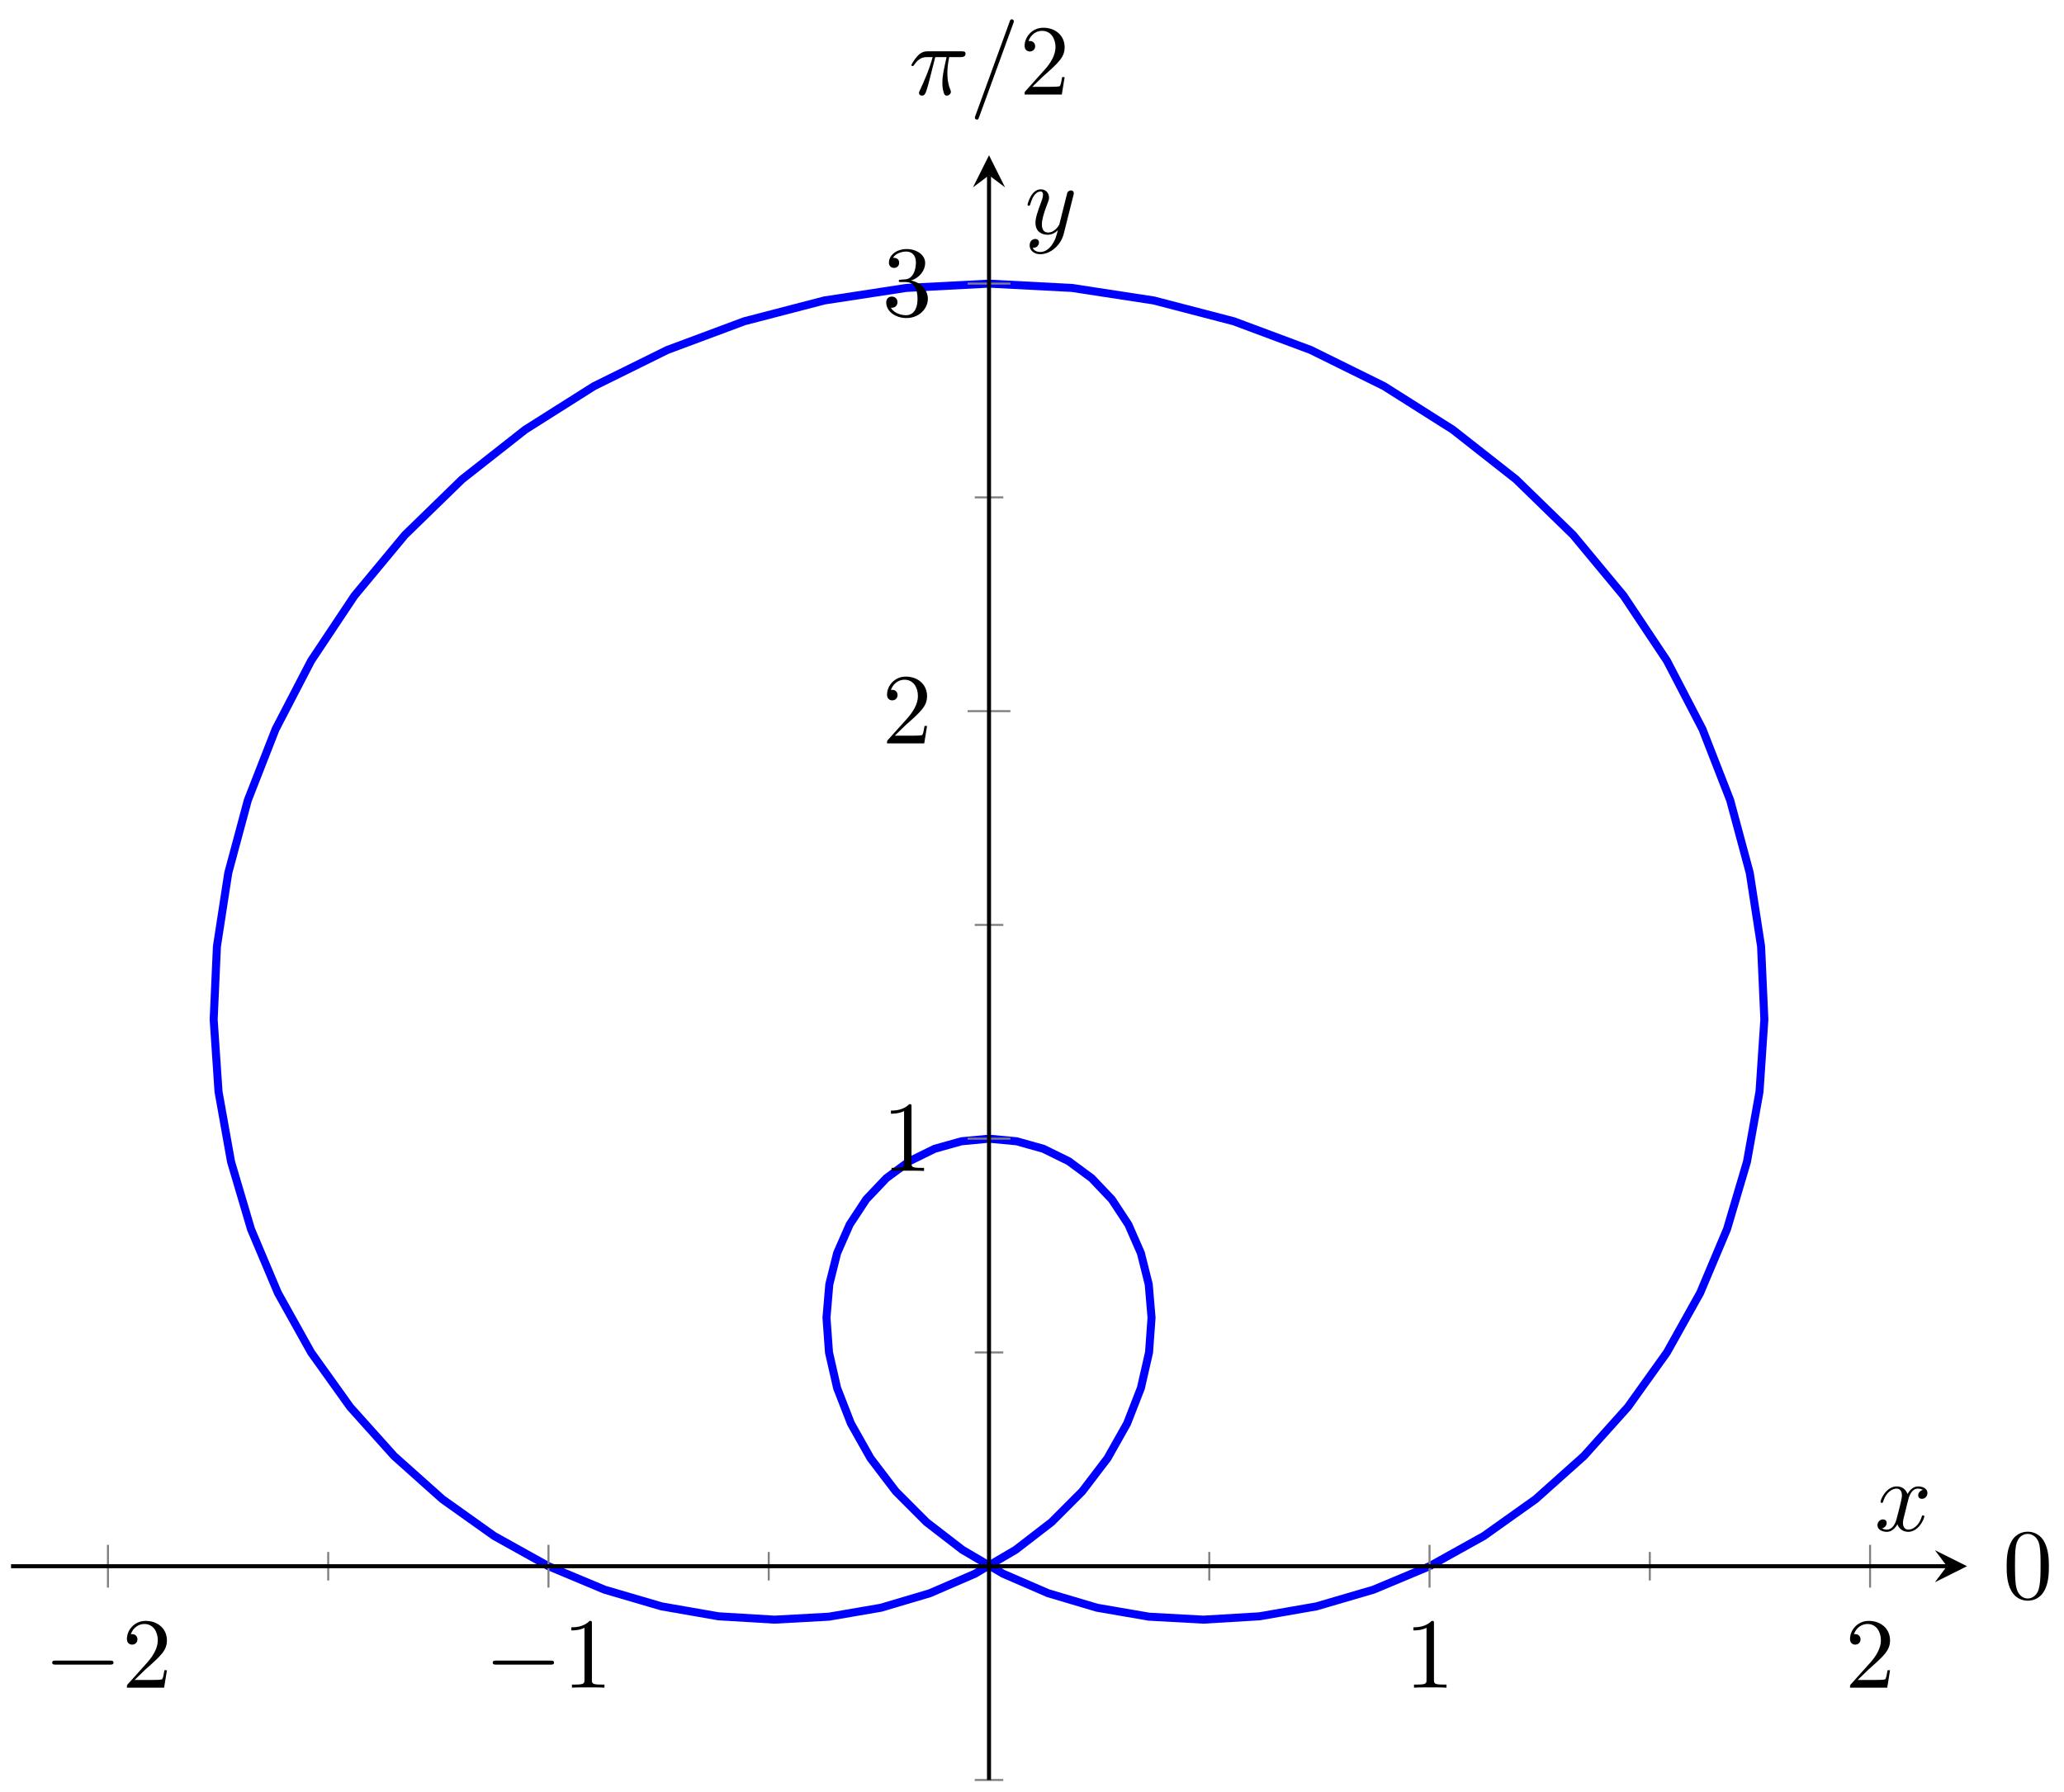 <svg xmlns="http://www.w3.org/2000/svg" xmlns:xlink="http://www.w3.org/1999/xlink" xmlns:inkscape="http://www.inkscape.org/namespaces/inkscape" version="1.1" width="205" height="178" viewBox="0 0 205 178">
<defs>
<clipPath id="clip_1">
<path transform="matrix(1,0,0,-1,1.096,176.828)" d="M0 0H194.269V161.397H0Z"/>
</clipPath>
<path id="font_2_1" d="M.659 .23C.676 .23 .694 .23 .694 .25 .694 .27 .676 .27 .659 .27H.118C.101 .27 .083 .27 .083 .25 .083 .23 .101 .23 .118 .23H.659Z"/>
<path id="font_3_3" d="M.127 .077 .233 .18C.389 .318 .449 .372 .449 .472 .449 .586 .359 .666 .237 .666 .124 .666 .05 .574 .05 .485 .05 .429 .1 .429 .103 .429 .12 .429 .155 .441 .155 .482 .155 .508 .137 .534 .102 .534 .094 .534 .092 .534 .089 .533 .112 .598 .166 .635 .224 .635 .315 .635 .358 .554 .358 .472 .358 .392 .308 .313 .253 .251L.061 .037C.05 .026 .05 .024 .05 0H.421L.449 .174H.424C.419 .144 .412 .1 .402 .085 .395 .077 .329 .077 .307 .077H.127Z"/>
<path id="font_3_2" d="M.294 .64C.294 .664 .294 .666 .271 .666 .209 .602 .121 .602 .089 .602V.571C.109 .571 .168 .571 .22 .597V.079C.22 .043 .217 .031 .127 .031H.095V0C.13 .003 .217 .003 .257 .003 .297 .003 .384 .003 .419 0V.031H.387C.297 .031 .294 .042 .294 .079V.64Z"/>
<path id="font_3_4" d="M.29 .352C.372 .379 .43 .449 .43 .528 .43 .61 .342 .666 .246 .666 .145 .666 .069 .606 .069 .53 .069 .497 .091 .478 .12 .478 .151 .478 .171 .5 .171 .529 .171 .579 .124 .579 .109 .579 .14 .628 .206 .641 .242 .641 .283 .641 .338 .619 .338 .529 .338 .517 .336 .459 .31 .415 .28 .367 .246 .364 .221 .363 .213 .362 .189 .36 .182 .36 .174 .359 .167 .358 .167 .348 .167 .337 .174 .337 .191 .337H.235C.317 .337 .354 .269 .354 .17 .354 .034 .285 .006 .241 .006 .198 .006 .123 .022 .088 .081 .123 .076 .154 .098 .154 .136 .154 .172 .127 .192 .098 .192 .074 .192 .042 .178 .042 .134 .042 .043 .135-.022 .244-.022 .366-.022 .457 .068 .457 .17 .457 .253 .394 .331 .29 .352Z"/>
<path id="font_4_3" d="M.334 .302C.34 .328 .363 .42 .433 .42 .438 .42 .462 .42 .483 .407 .455 .402 .435 .377 .435 .353 .435 .337 .446 .318 .473 .318 .495 .318 .527 .336 .527 .376 .527 .428 .468 .442 .434 .442 .376 .442 .341 .389 .329 .366 .304 .432 .25 .442 .221 .442 .117 .442 .06 .313 .06 .288 .06 .278 .07 .278 .072 .278 .08 .278 .083 .28 .085 .289 .119 .395 .185 .42 .219 .42 .238 .42 .273 .411 .273 .353 .273 .322 .256 .255 .219 .115 .203 .053 .168 .011 .124 .011 .118 .011 .095 .011 .074 .024 .099 .029 .121 .05 .121 .078 .121 .105 .099 .113 .084 .113 .054 .113 .029 .087 .029 .055 .029 .009 .079-.011 .123-.011 .189-.011 .225 .059 .228 .065 .24 .028 .276-.011 .336-.011 .439-.011 .496 .118 .496 .143 .496 .153 .487 .153 .484 .153 .475 .153 .473 .149 .471 .142 .438 .035 .37 .011 .338 .011 .299 .011 .283 .043 .283 .077 .283 .099 .289 .121 .3 .165L.334 .302Z"/>
<path id="font_4_4" d="M.486 .381C.49 .395 .49 .397 .49 .404 .49 .422 .476 .431 .461 .431 .451 .431 .435 .425 .426 .41 .424 .405 .416 .374 .412 .356 .405 .33 .398 .303 .392 .276L.347 .096C.343 .081 .3 .011 .234 .011 .183 .011 .172 .055 .172 .092 .172 .138 .189 .2 .223 .288 .239 .329 .243 .34 .243 .36 .243 .405 .211 .442 .161 .442 .066 .442 .029 .297 .029 .288 .029 .278 .039 .278 .041 .278 .051 .278 .052 .28 .057 .296 .084 .39 .124 .42 .158 .42 .166 .42 .183 .42 .183 .388 .183 .363 .173 .337 .166 .318 .126 .212 .108 .155 .108 .108 .108 .019 .171-.011 .23-.011 .269-.011 .303 .006 .331 .034 .318-.018 .306-.067 .266-.12 .24-.154 .202-.183 .156-.183 .142-.183 .097-.18 .08-.141 .096-.141 .109-.141 .123-.129 .133-.12 .143-.107 .143-.088 .143-.057 .116-.053 .106-.053 .083-.053 .05-.069 .05-.118 .05-.168 .094-.205 .156-.205 .259-.205 .362-.114 .39-.001L.486 .381Z"/>
<path id="font_3_1" d="M.46 .32C.46 .4 .455 .48 .42 .554 .374 .65 .292 .666 .25 .666 .19 .666 .117 .64 .076 .547 .044 .478 .039 .4 .039 .32 .039 .245 .043 .155 .084 .079 .127-.002 .2-.022 .249-.022 .303-.022 .379-.001 .423 .094 .455 .163 .46 .241 .46 .32M.249-0C.21-0 .151 .025 .133 .121 .122 .181 .122 .273 .122 .332 .122 .396 .122 .462 .13 .516 .149 .635 .224 .644 .249 .644 .282 .644 .348 .626 .367 .527 .377 .471 .377 .395 .377 .332 .377 .257 .377 .189 .366 .125 .351 .03 .294-0 .249-0Z"/>
<path id="font_4_1" d="M.265 .373H.378C.345 .225 .336 .182 .336 .115 .336 .1 .336 .073 .344 .039 .354-.005 .365-.011 .38-.011 .4-.011 .421 .007 .421 .027 .421 .033 .421 .035 .415 .049 .386 .121 .386 .186 .386 .214 .386 .267 .393 .321 .404 .373H.518C.531 .373 .567 .373 .567 .407 .567 .431 .546 .431 .527 .431H.192C.17 .431 .132 .431 .088 .384 .053 .345 .027 .299 .027 .294 .027 .293 .027 .284 .039 .284 .047 .284 .049 .288 .055 .296 .104 .373 .162 .373 .182 .373H.239C.207 .252 .153 .131 .111 .04 .103 .025 .103 .023 .103 .016 .103-.003 .119-.011 .132-.011 .162-.011 .17 .017 .182 .054 .196 .1 .196 .102 .209 .152L.265 .373Z"/>
<path id="font_4_2" d="M.439 .712C.444 .725 .444 .729 .444 .73 .444 .741 .435 .75 .424 .75 .417 .75 .41 .747 .407 .741L.06-.212C.055-.225 .055-.229 .055-.23 .055-.241 .064-.25 .075-.25 .088-.25 .091-.243 .097-.226L.439 .712Z"/>
</defs>
<g clip-path="url(#clip_1)">
<path transform="matrix(1,0,0,-1,1.096,176.828)" stroke-width=".797" stroke-linecap="butt" stroke-miterlimit="10" stroke-linejoin="miter" fill="none" stroke="#0000ff" d="M140.889 21.236 146.284 24.238 151.422 27.893 156.216 32.176 160.588 37.05 164.464 42.471 167.763 48.381 170.433 54.717 172.416 61.411 173.661 68.38 174.143 75.547 173.818 82.816 172.692 90.113 170.749 97.331 167.998 104.388 164.464 111.19 160.164 117.643 155.153 123.679 149.475 129.208 143.189 134.149 136.371 138.463 129.09 142.058 121.437 144.912 113.498 146.978 105.365 148.224 97.135 148.651 88.908 148.224 80.774 146.978 72.832 144.912 65.179 142.058 57.899 138.463 51.081 134.151 44.796 129.208 39.118 123.679 34.108 117.645 29.809 111.192 26.274 104.384 23.519 97.333 21.577 90.113 20.45 82.819 20.126 75.549 20.608 68.38 21.854 61.411 23.834 54.72 26.506 48.383 29.804 42.473 33.681 37.051 38.051 32.178 42.846 27.894 47.986 24.238 53.381 21.236 58.95 18.905 64.605 17.248 70.261 16.261 75.83 15.927 81.237 16.223 86.401 17.111 91.255 18.551 95.733 20.488 99.778 22.865 103.347 25.617 106.396 28.673 108.905 31.965 110.848 35.412 112.22 38.937 113.028 42.471 113.277 45.926 112.997 49.244 112.216 52.345 110.977 55.174 109.333 57.676 107.33 59.785 105.043 61.474 102.532 62.705 99.871 63.451 97.135 63.707 94.4 63.451 91.739 62.705 89.229 61.474 86.94 59.786 84.938 57.678 83.294 55.175 82.053 52.351 81.273 49.245 80.992 45.929 81.241 42.473 82.048 38.939 83.42 35.414 85.364 31.967 87.87 28.677 90.919 25.62 94.487 22.867 98.533 20.49 103.009 18.553 107.864 17.112 113.027 16.223 118.434 15.927 124.004 16.26 129.66 17.247 135.314 18.903 140.885 21.235"/>
</g>
<path transform="matrix(1,0,0,-1,1.096,176.828)" stroke-width=".199" stroke-linecap="butt" stroke-miterlimit="10" stroke-linejoin="miter" fill="none" stroke="#7f807f" d="M31.503 19.819V22.654M75.257 19.819V22.654M119.012 19.819V22.654M162.766 19.819V22.654"/>
<path transform="matrix(1,0,0,-1,1.096,176.828)" stroke-width=".199" stroke-linecap="butt" stroke-miterlimit="10" stroke-linejoin="miter" fill="none" stroke="#7f807f" d="M9.626 19.11V23.362M53.38 19.11V23.362M140.889 19.11V23.362M184.643 19.11V23.362"/>
<path transform="matrix(1,0,0,-1,1.096,176.828)" stroke-width=".199" stroke-linecap="butt" stroke-miterlimit="10" stroke-linejoin="miter" fill="none" stroke="#7f807f" d="M95.717 0H98.552M95.717 42.473H98.552M95.717 84.946H98.552M95.717 127.418H98.552"/>
<path transform="matrix(1,0,0,-1,1.096,176.828)" stroke-width=".199" stroke-linecap="butt" stroke-miterlimit="10" stroke-linejoin="miter" fill="none" stroke="#7f807f" d="M95.009 63.709H99.26M95.009 106.182H99.26M95.009 148.655H99.26"/>
<path transform="matrix(1,0,0,-1,1.096,176.828)" stroke-width=".399" stroke-linecap="butt" stroke-miterlimit="10" stroke-linejoin="miter" fill="none" stroke="#000000" d="M0 21.236H192.277"/>
<path transform="matrix(1,0,0,-1,193.373,155.591)" d="M1.993 0-1.196 1.594 0 0-1.196-1.594"/>
<path transform="matrix(1,0,0,-1,1.096,176.828)" stroke-width=".399" stroke-linecap="butt" stroke-miterlimit="10" stroke-linejoin="miter" fill="none" stroke="#000000" d="M97.135 0V159.404"/>
<path transform="matrix(0,-1,-1,-0,98.231,17.416)" d="M1.993 0-1.196 1.594 0 0-1.196-1.594"/>
<use data-text="&#x2212;" xlink:href="#font_2_1" transform="matrix(9.963,0,0,-9.963,4.357,167.658)"/>
<use data-text="2" xlink:href="#font_3_3" transform="matrix(9.963,0,0,-9.963,12.106,167.658)"/>
<use data-text="&#x2212;" xlink:href="#font_2_1" transform="matrix(9.963,0,0,-9.963,48.111,167.658)"/>
<use data-text="1" xlink:href="#font_3_2" transform="matrix(9.963,0,0,-9.963,55.86,167.658)"/>
<use data-text="1" xlink:href="#font_3_2" transform="matrix(9.963,0,0,-9.963,139.494,167.658)"/>
<use data-text="2" xlink:href="#font_3_3" transform="matrix(9.963,0,0,-9.963,183.249,167.658)"/>
<use data-text="1" xlink:href="#font_3_2" transform="matrix(9.963,0,0,-9.963,87.603,116.326)"/>
<use data-text="2" xlink:href="#font_3_3" transform="matrix(9.963,0,0,-9.963,87.603,73.851)"/>
<use data-text="3" xlink:href="#font_3_4" transform="matrix(9.963,0,0,-9.963,87.603,31.376)"/>
<use data-text="x" xlink:href="#font_4_3" transform="matrix(9.963,0,0,-9.963,186.183,152.067)"/>
<use data-text="y" xlink:href="#font_4_4" transform="matrix(9.963,0,0,-9.963,101.769,23.211)"/>
<use data-text="0" xlink:href="#font_3_1" transform="matrix(9.963,0,0,-9.963,198.916,158.798)"/>
<use data-text="&#x03c0;" xlink:href="#font_4_1" transform="matrix(9.963,0,0,-9.963,90.25,9.391)"/>
<use data-text="/" xlink:href="#font_4_2" transform="matrix(9.963,0,0,-9.963,96.277,9.391)"/>
<use data-text="2" xlink:href="#font_3_3" transform="matrix(9.963,0,0,-9.963,101.268,9.391)"/>
</svg>
